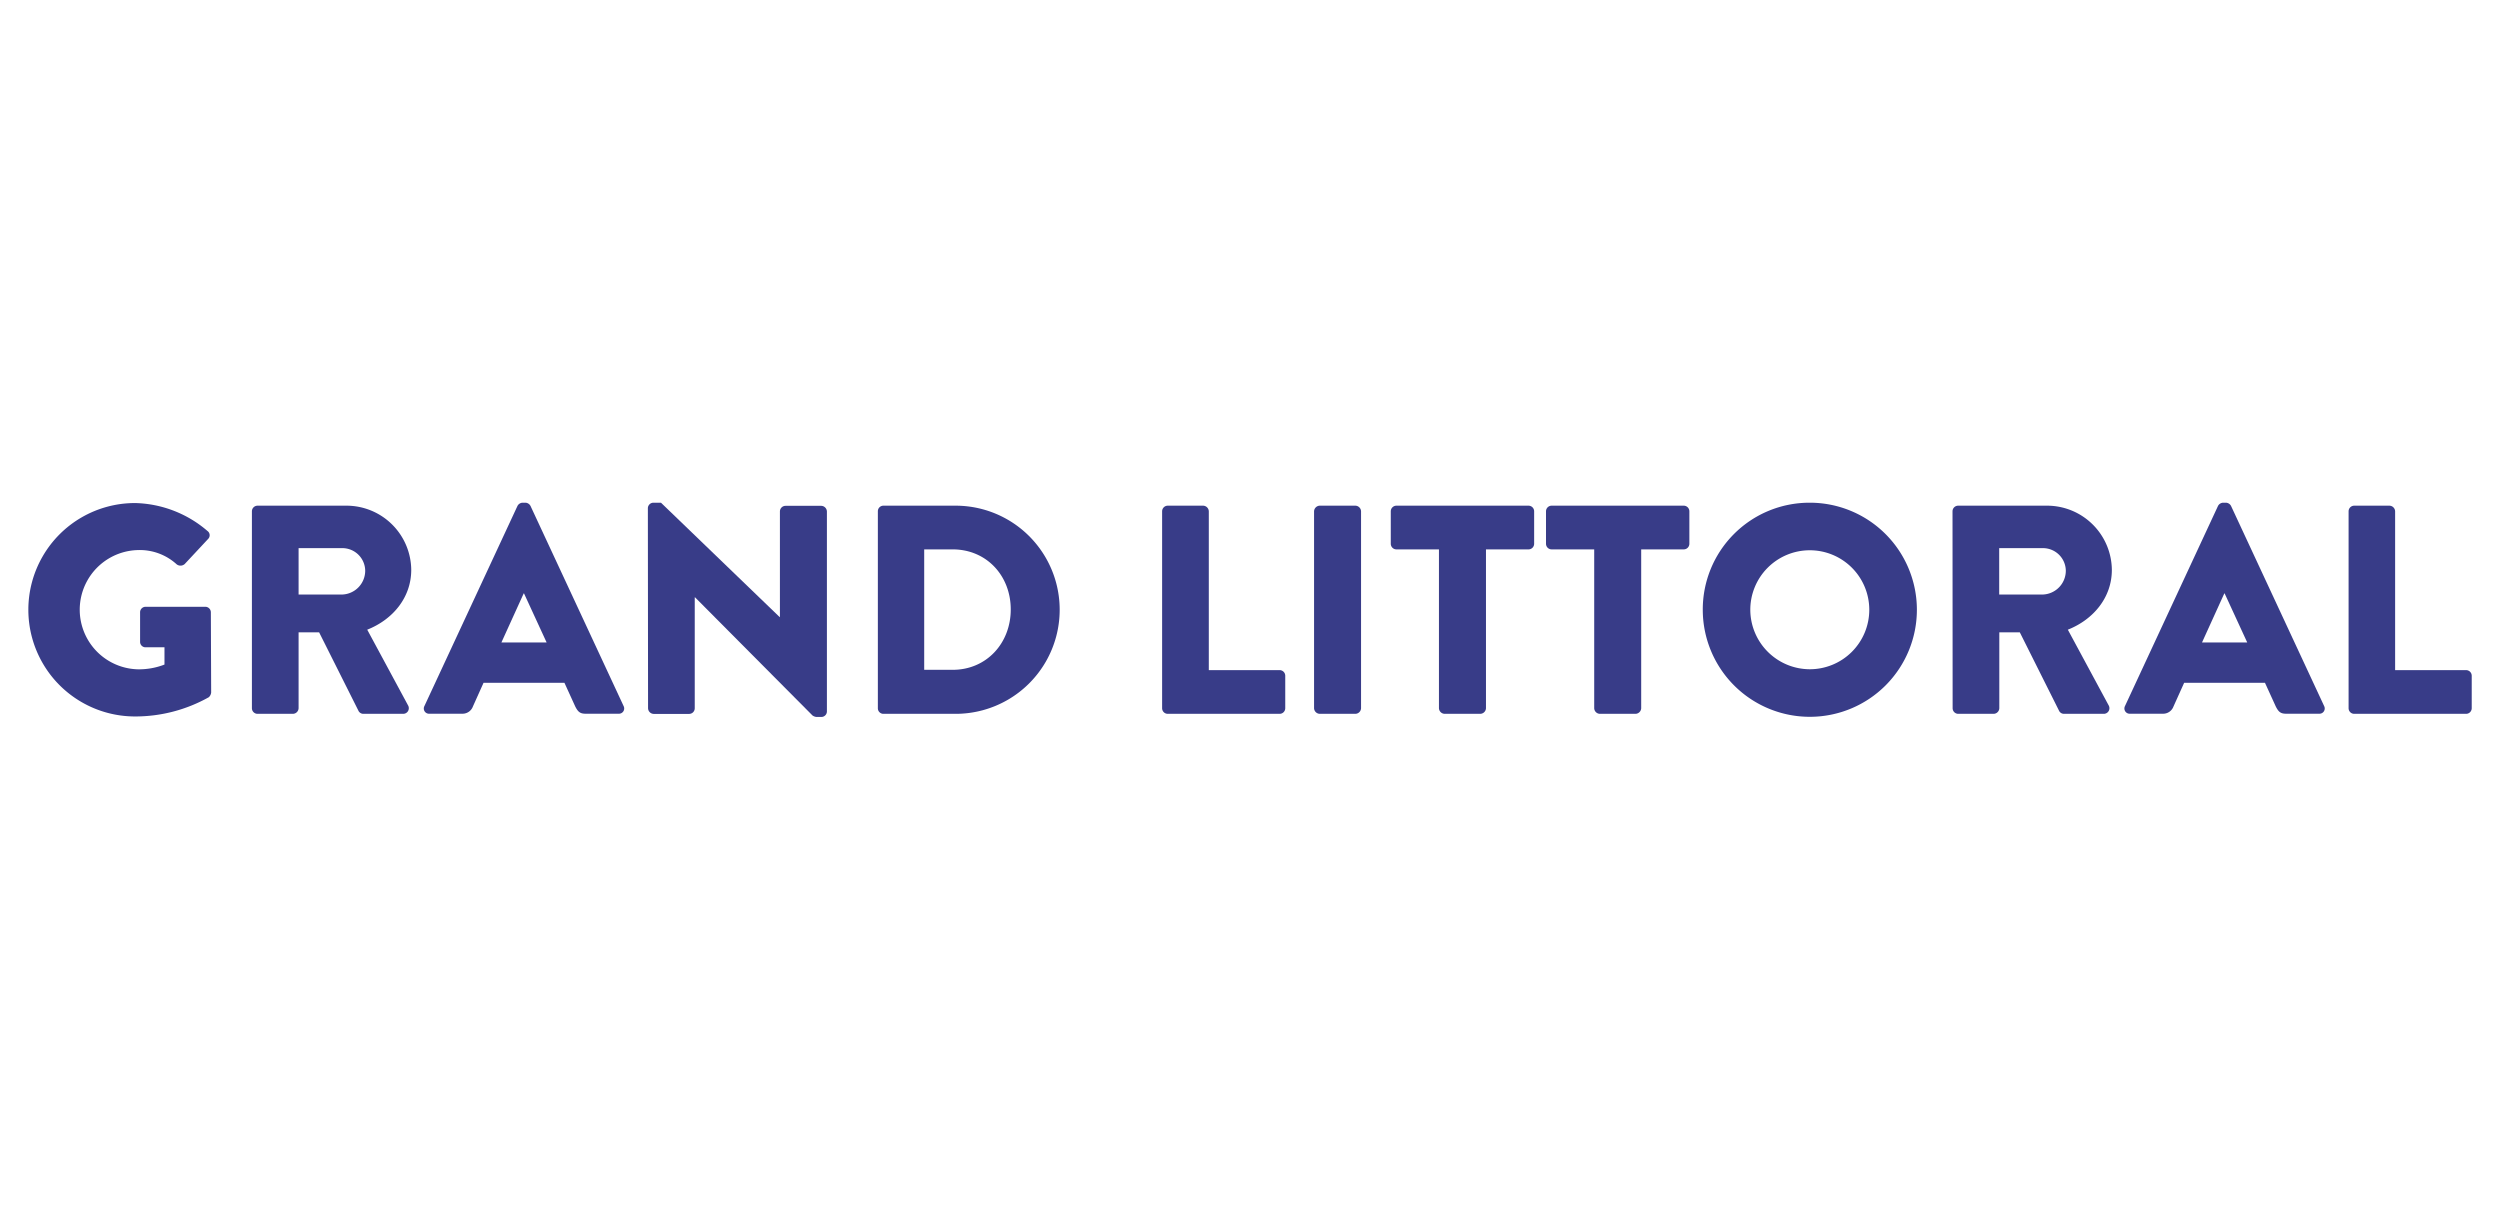 <svg id="Calque_1" data-name="Calque 1" xmlns="http://www.w3.org/2000/svg" viewBox="0 0 656 320"><defs><style>.cls-1{fill:#383c88;}</style></defs><title>grand-littoral</title><path class="cls-1" d="M35.44,132a30.16,30.16,0,0,1,19,7.33,1.37,1.37,0,0,1,.15,2.11L48.47,148a1.65,1.65,0,0,1-2.11.08,14.36,14.36,0,0,0-10.22-3.74,15.65,15.65,0,0,0,.08,31.29,18.55,18.55,0,0,0,6.94-1.25v-4.53H38.25a1.42,1.42,0,0,1-1.49-1.4V160.7a1.44,1.44,0,0,1,1.49-1.48H53.93a1.46,1.46,0,0,1,1.4,1.48l.08,21a1.93,1.93,0,0,1-.62,1.25A39.45,39.45,0,0,1,35.44,188a28,28,0,1,1,0-56Z"/><path class="cls-1" d="M66.1,134.17a1.48,1.48,0,0,1,1.48-1.48H90.91a17,17,0,0,1,17,16.85c0,7.18-4.76,13-11.55,15.69l10.69,19.82a1.48,1.48,0,0,1-1.33,2.26H95.36a1.45,1.45,0,0,1-1.25-.7L83.74,165.93H78.35v19.9a1.53,1.53,0,0,1-1.48,1.48H67.58a1.48,1.48,0,0,1-1.48-1.48ZM89.9,156a6.26,6.26,0,0,0,5.93-6.24,6,6,0,0,0-5.93-5.93H78.35V156Z"/><path class="cls-1" d="M111.36,185.28l24.42-52.51a1.58,1.58,0,0,1,1.33-.86h.78a1.58,1.58,0,0,1,1.32.86l24.43,52.51a1.38,1.38,0,0,1-1.33,2h-8.66c-1.4,0-2-.47-2.73-1.95l-2.81-6.16H126.88l-2.8,6.24a2.9,2.9,0,0,1-2.81,1.87h-8.59A1.37,1.37,0,0,1,111.36,185.28Zm32.07-16.7-5.93-12.87h-.08l-5.85,12.87Z"/><path class="cls-1" d="M170,133.31a1.47,1.47,0,0,1,1.49-1.4h1.95l31.13,30h.08v-27.7a1.48,1.48,0,0,1,1.48-1.48h9.37a1.53,1.53,0,0,1,1.48,1.48v52.52a1.46,1.46,0,0,1-1.48,1.4H214.2a2.27,2.27,0,0,1-1-.39l-30.82-31h-.08v29.11a1.48,1.48,0,0,1-1.48,1.48h-9.29a1.53,1.53,0,0,1-1.48-1.48Z"/><path class="cls-1" d="M230.35,134.17a1.46,1.46,0,0,1,1.4-1.48h19a27.31,27.31,0,1,1,0,54.62h-19a1.46,1.46,0,0,1-1.4-1.48ZM250,175.76c8.82,0,15.22-6.94,15.22-15.84s-6.4-15.76-15.22-15.76h-7.49v31.6Z"/><path class="cls-1" d="M304.94,134.17a1.48,1.48,0,0,1,1.48-1.48h9.29a1.53,1.53,0,0,1,1.48,1.48v41.67h18.58a1.48,1.48,0,0,1,1.48,1.48v8.51a1.48,1.48,0,0,1-1.48,1.48H306.42a1.48,1.48,0,0,1-1.48-1.48Z"/><path class="cls-1" d="M344.81,134.17a1.54,1.54,0,0,1,1.49-1.48h9.36a1.53,1.53,0,0,1,1.48,1.48v51.66a1.53,1.53,0,0,1-1.48,1.48H346.3a1.54,1.54,0,0,1-1.49-1.48Z"/><path class="cls-1" d="M377.58,144.16H366.43a1.48,1.48,0,0,1-1.49-1.48v-8.51a1.48,1.48,0,0,1,1.49-1.48h34.64a1.48,1.48,0,0,1,1.49,1.48v8.51a1.48,1.48,0,0,1-1.49,1.48H389.92v41.67a1.54,1.54,0,0,1-1.49,1.48h-9.36a1.54,1.54,0,0,1-1.49-1.48Z"/><path class="cls-1" d="M418.32,144.16H407.16a1.48,1.48,0,0,1-1.49-1.48v-8.51a1.48,1.48,0,0,1,1.49-1.48H441.8a1.48,1.48,0,0,1,1.49,1.48v8.51a1.48,1.48,0,0,1-1.49,1.48H430.65v41.67a1.54,1.54,0,0,1-1.49,1.48H419.8a1.53,1.53,0,0,1-1.48-1.48Z"/><path class="cls-1" d="M474.81,131.91a28.09,28.09,0,1,1-28,28.17A28,28,0,0,1,474.81,131.91Zm0,43.7a15.61,15.61,0,1,0-15.53-15.53A15.65,15.65,0,0,0,474.81,175.61Z"/><path class="cls-1" d="M512.34,134.17a1.48,1.48,0,0,1,1.48-1.48h23.33a17,17,0,0,1,17,16.85c0,7.18-4.77,13-11.55,15.69l10.69,19.82a1.48,1.48,0,0,1-1.33,2.26H541.6a1.45,1.45,0,0,1-1.25-.7L530,165.93h-5.38v19.9a1.53,1.53,0,0,1-1.48,1.48h-9.29a1.48,1.48,0,0,1-1.48-1.48ZM536.14,156a6.26,6.26,0,0,0,5.93-6.24,6,6,0,0,0-5.93-5.93H524.59V156Z"/><path class="cls-1" d="M557.59,185.28,582,132.77a1.58,1.58,0,0,1,1.33-.86h.78a1.58,1.58,0,0,1,1.32.86l24.43,52.51a1.38,1.38,0,0,1-1.33,2h-8.66c-1.41,0-2-.47-2.73-1.95l-2.81-6.16H573.12l-2.81,6.24a2.89,2.89,0,0,1-2.81,1.87h-8.58A1.38,1.38,0,0,1,557.59,185.28Zm32.08-16.7-5.93-12.87h-.08l-5.85,12.87Z"/><path class="cls-1" d="M616.27,134.17a1.48,1.48,0,0,1,1.48-1.48H627a1.53,1.53,0,0,1,1.48,1.48v41.67H647.1a1.48,1.48,0,0,1,1.48,1.48v8.51a1.48,1.48,0,0,1-1.48,1.48H617.75a1.48,1.48,0,0,1-1.48-1.48Z"/></svg>